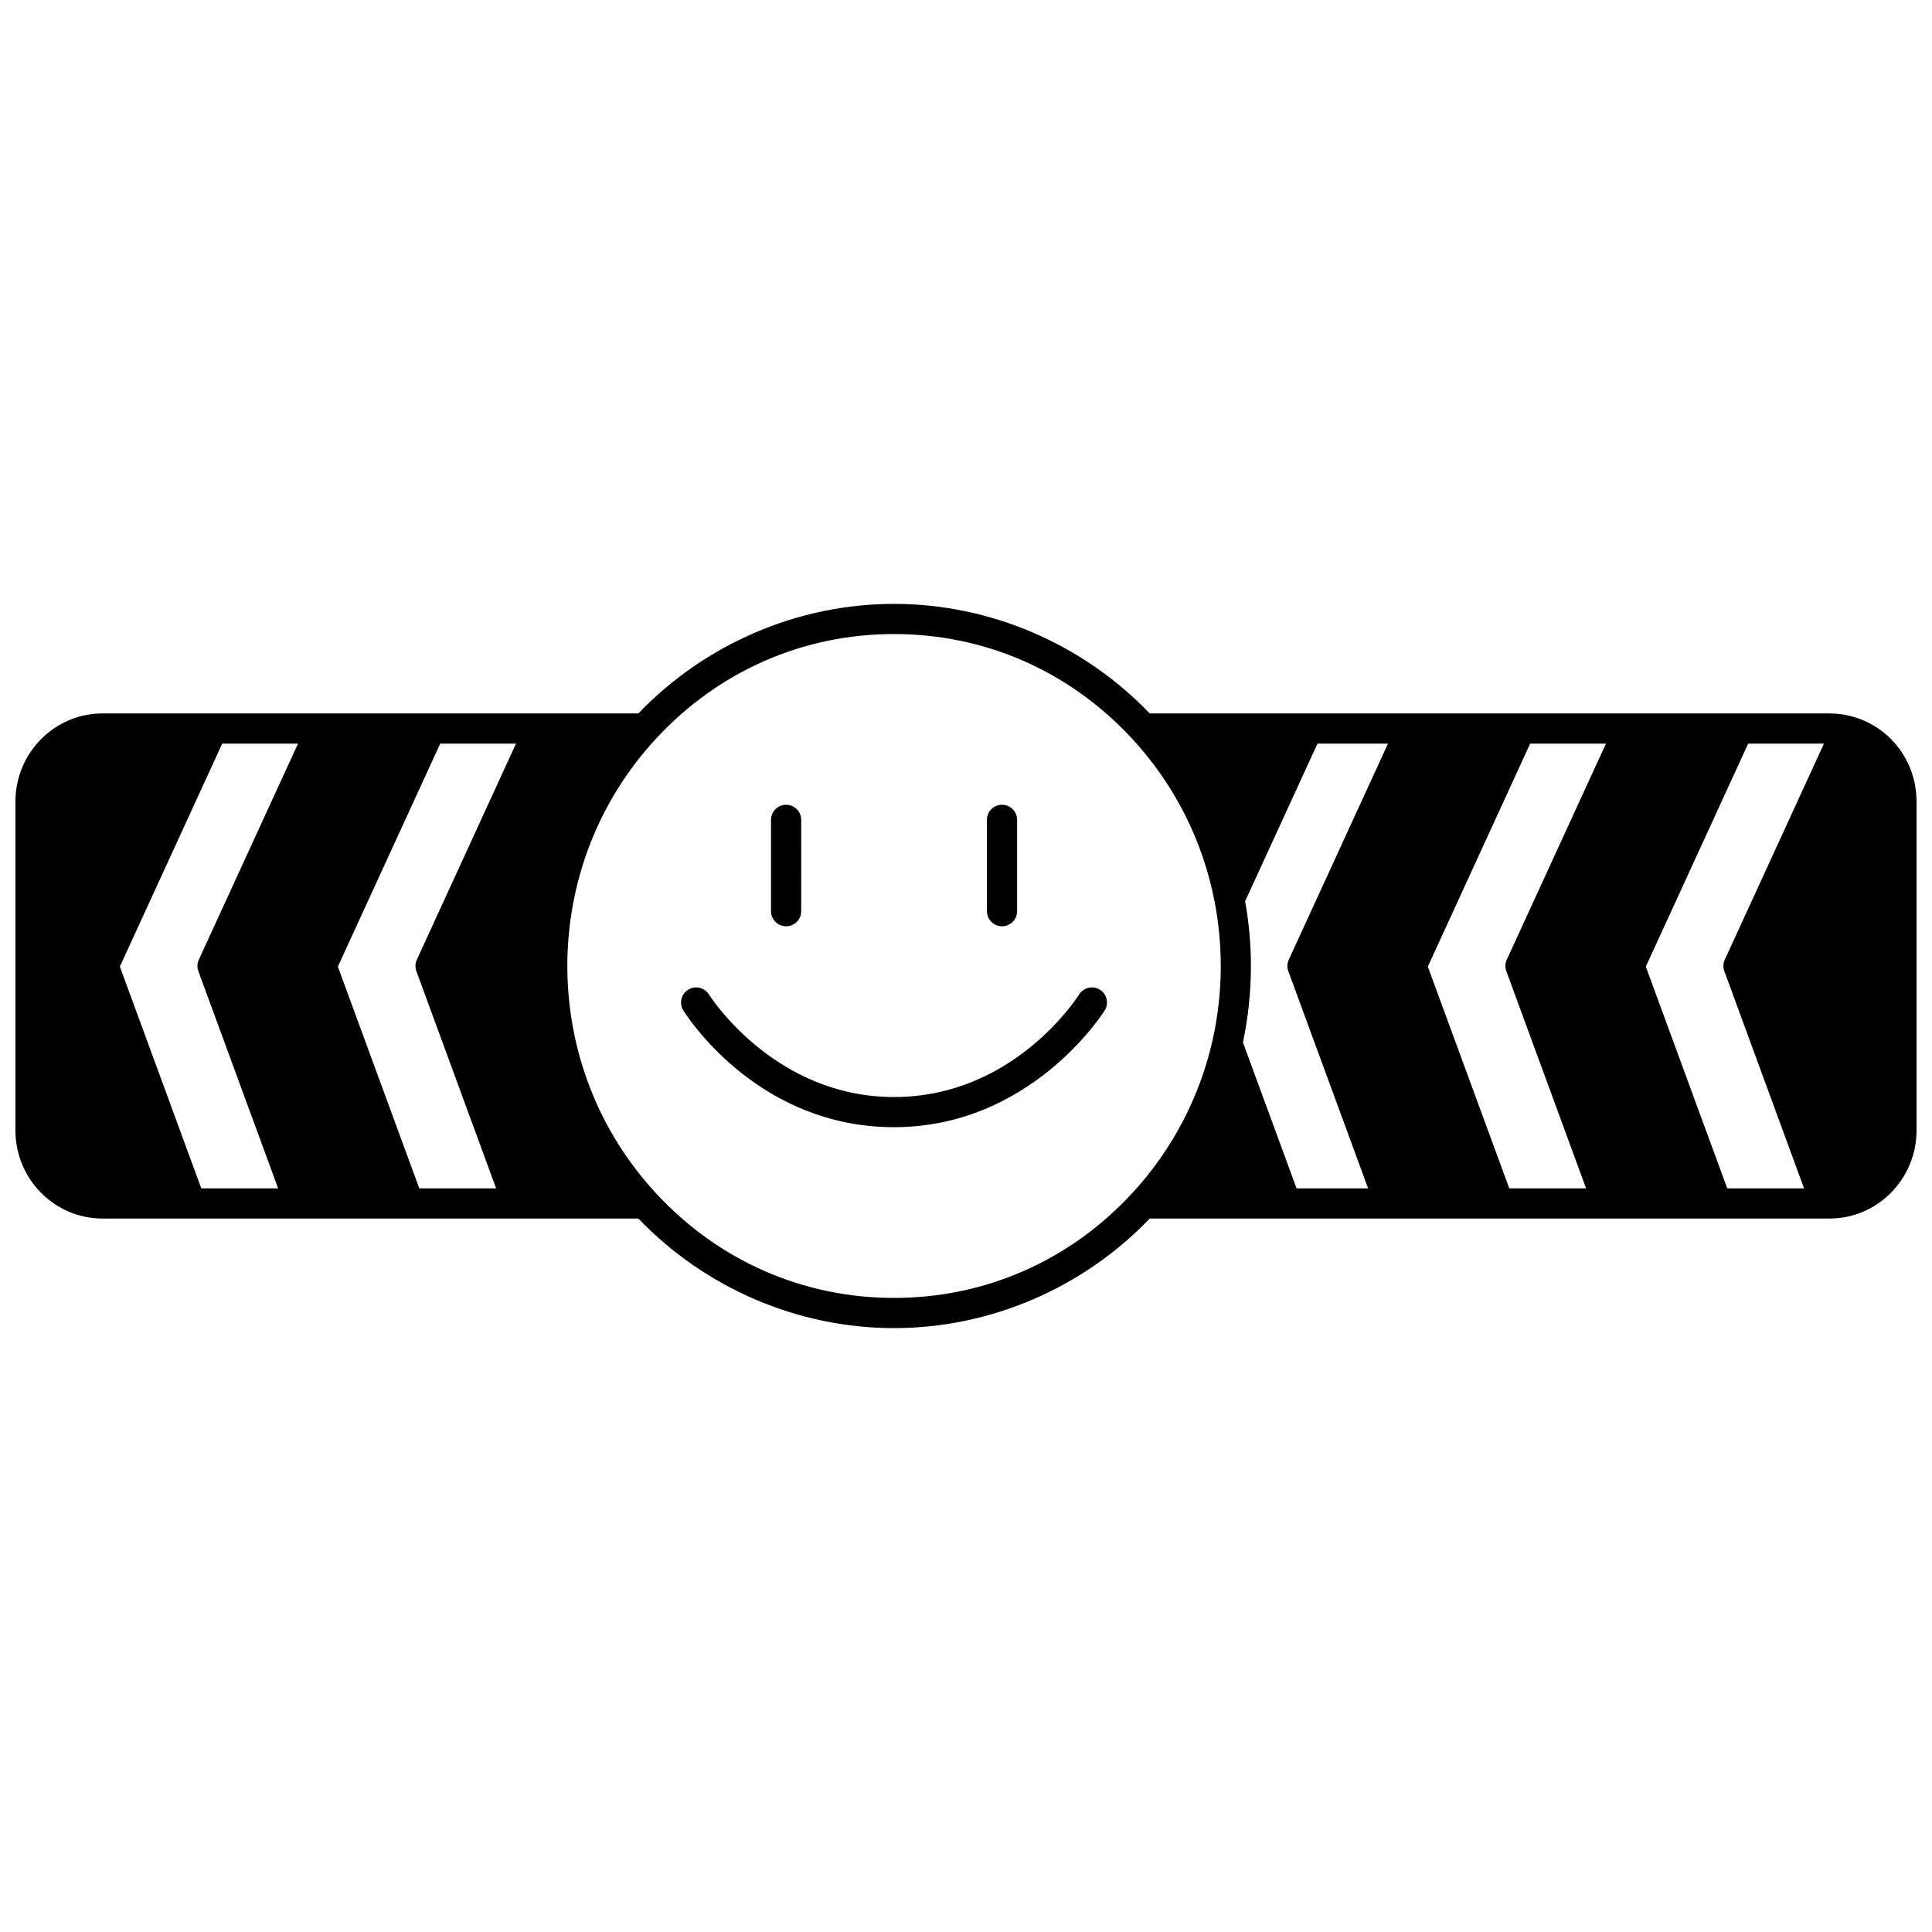 <?xml version="1.0" encoding="UTF-8"?>
<!-- Uploaded to: SVG Repo, www.svgrepo.com, Generator: SVG Repo Mixer Tools -->
<svg width="800px" height="800px" version="1.1" viewBox="144 144 512 512" xmlns="http://www.w3.org/2000/svg">
 <defs>
  <clipPath id="a">
   <path d="m148.09 304h503.81v192h-503.81z"/>
  </clipPath>
 </defs>
 <g clip-path="url(#a)">
  <path d="m634.32 333.74c-1.777-0.445-3.617-0.668-5.469-0.668h-180.16c-17.723-18.473-42.312-29.039-67.766-29.039-25.449 0-50.035 10.566-67.754 29.039h-142.03c-12.711 0-23.051 10.477-23.051 23.352v87.148c0 12.875 10.34 23.352 23.051 23.352h142.03c17.719 18.473 42.309 29.039 67.754 29.039 25.453 0 50.047-10.566 67.766-29.039h180.16c12.711 0 23.051-10.477 23.051-23.352v-87.148c0-10.812-7.238-20.141-17.582-22.684zm-160.93 86.5c1.398-6.594 2.117-13.395 2.117-20.242 0-5.766-0.531-11.527-1.539-17.156l19.176-41.77h18.68l-26.285 57.258c-0.441 0.961-0.484 2.055-0.121 3.047l21.141 57.547h-18.961zm48.996-20.074 27.121-59.098h20.09l-26.285 57.258c-0.441 0.961-0.484 2.055-0.121 3.047l21.137 57.551h-20.359zm57.77 0 27.129-59.098h20.082l-26.281 57.258c-0.441 0.961-0.484 2.055-0.121 3.047l21.129 57.551h-20.359zm-404.39 0 27.121-59.098h20.09l-26.285 57.262c-0.441 0.961-0.484 2.055-0.121 3.047l21.137 57.547h-20.367zm57.77 0 27.129-59.098h20.082l-26.277 57.262c-0.441 0.961-0.484 2.055-0.121 3.047l21.129 57.551h-20.359zm210.51 60.035c-16.531 17.902-38.949 27.762-63.117 27.762-24.164 0-46.574-9.859-63.109-27.766-15.133-16.355-23.469-37.734-23.469-60.199s8.332-43.844 23.469-60.203c16.535-17.906 38.945-27.766 63.109-27.766 24.168 0 46.586 9.859 63.121 27.766 11.184 12.082 18.738 27.031 21.848 43.23v0.004c1.074 5.547 1.617 11.254 1.617 16.965 0 6.664-0.73 13.281-2.172 19.668-3.398 15.137-10.762 29.152-21.297 40.539z"/>
 </g>
 <path d="m435.5 406.29c-1.867-1.176-4.336-0.621-5.516 1.246-0.699 1.109-17.523 27.188-49.059 27.188-31.391 0-48.359-26.09-49.066-27.199-1.188-1.859-3.656-2.41-5.519-1.227-1.863 1.188-2.41 3.656-1.227 5.519 2.012 3.164 20.688 30.898 55.812 30.898 35.895 0 55.023-29.652 55.82-30.914 1.18-1.863 0.621-4.332-1.246-5.512z"/>
 <path d="m352.33 389.47c2.207 0 4-1.789 4-4l-0.004-24.199c0-2.207-1.789-4-4-4-2.207 0-4 1.789-4 4v24.199c0.004 2.211 1.793 4 4.004 4z"/>
 <path d="m409.54 389.47c2.207 0 4-1.789 4-4v-24.199c0-2.207-1.789-4-4-4-2.207 0-4 1.789-4 4v24.199c0 2.211 1.793 4 4 4z"/>
</svg>